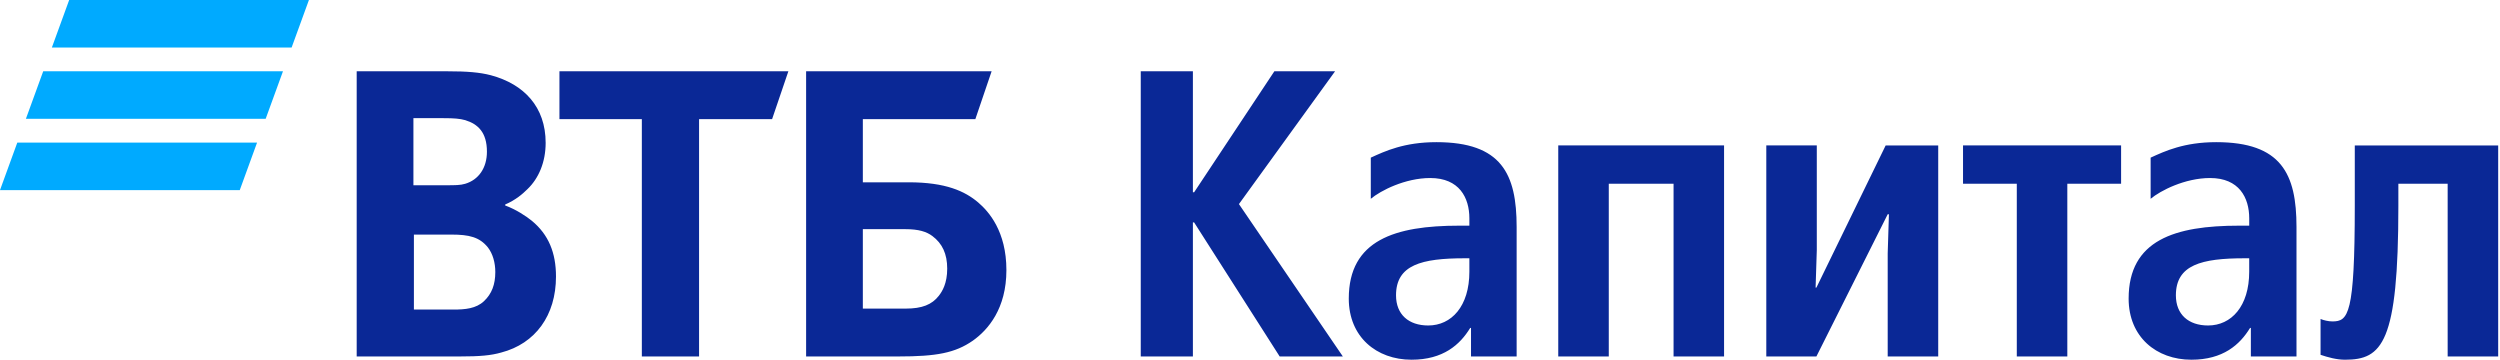 <?xml version="1.0" encoding="UTF-8"?>
<svg xmlns="http://www.w3.org/2000/svg" width="139" height="20" viewBox="0 0 139 20" fill="none">
  <path d="M16.214 2.642H2.884L3.846 0H17.176L16.214 2.642ZM15.733 3.964H2.402L1.44 6.606H14.771L15.733 3.964ZM14.293 7.928H0.962L0 10.57H13.331L14.293 7.928Z" fill="#00AAFF"></path>
  <path d="M47.974 17.158H50.361C51.266 17.158 51.815 16.938 52.199 16.445C52.391 16.198 52.665 15.759 52.665 14.936C52.665 14.113 52.391 13.537 51.842 13.125C51.513 12.878 51.074 12.741 50.334 12.741H47.974V17.158ZM44.82 19.818V3.964H55.134L54.229 6.625H47.974V10.136H50.525C52.582 10.136 53.652 10.63 54.392 11.261C54.968 11.755 55.956 12.852 55.956 15.019C55.956 17.158 54.941 18.338 54.09 18.941C53.103 19.627 52.061 19.819 49.949 19.819L44.82 19.818ZM35.686 19.818V6.625H31.105V3.964H43.833L42.928 6.625H38.868V19.819L35.686 19.818ZM22.986 10.3H24.769C25.317 10.3 25.592 10.3 25.866 10.218C26.607 9.998 27.073 9.341 27.073 8.435C27.073 7.365 26.579 6.899 25.866 6.68C25.564 6.597 25.263 6.57 24.659 6.57H22.986V10.3ZM23.013 13.043V17.212H25.208C25.866 17.212 26.469 17.158 26.908 16.746C27.346 16.334 27.539 15.813 27.539 15.127C27.539 14.606 27.401 14.113 27.127 13.756C26.66 13.18 26.084 13.043 25.097 13.043H23.013ZM28.088 11.37V11.425C28.691 11.644 29.267 12.028 29.569 12.275C30.502 13.044 30.913 14.059 30.913 15.375C30.913 17.542 29.762 19.106 27.869 19.6C27.293 19.764 26.689 19.819 25.565 19.819H19.832V3.964H24.907C25.949 3.964 26.662 4.019 27.294 4.184C29.131 4.678 30.338 5.939 30.338 7.942C30.338 9.011 29.954 9.917 29.323 10.52C29.047 10.794 28.664 11.123 28.088 11.37ZM63.426 3.962H66.325V10.69H66.394L70.856 3.962H74.231L68.885 11.347L74.662 19.819H71.15L66.394 12.367H66.325V19.819H63.426V3.962ZM74.992 16.602C74.992 13.34 77.574 12.547 81.131 12.547H81.697V12.14C81.697 10.985 81.131 9.898 79.523 9.898C78.119 9.898 76.759 10.6 76.216 11.053V8.765C77.008 8.403 78.073 7.904 79.863 7.904C83.487 7.904 84.325 9.671 84.325 12.616V19.819H81.788V18.233H81.743C81.176 19.162 80.248 20 78.481 20C76.532 20 74.992 18.731 74.992 16.602ZM81.697 15.107V14.36H81.448C79.046 14.36 77.619 14.722 77.619 16.421C77.619 17.485 78.321 18.097 79.409 18.097C80.7 18.097 81.697 17.032 81.697 15.107ZM95.858 8.085V19.819H93.05V10.214H89.448V19.819H86.639V8.085H95.858ZM101.014 8.085V13.907L100.947 15.991H100.992L104.843 8.086H107.765V19.819H104.956V14.088L105.024 11.914H104.956L100.992 19.819H98.206V8.085H101.014ZM117.933 8.085V10.214H114.943V19.819H112.134V10.214H109.144V8.085H117.933ZM118.352 16.602C118.352 13.34 120.935 12.547 124.49 12.547H125.057V12.14C125.057 10.985 124.49 9.898 122.883 9.898C121.478 9.898 120.119 10.6 119.575 11.053V8.765C120.368 8.403 121.433 7.904 123.222 7.904C126.847 7.904 127.685 9.671 127.685 12.616V19.819H125.148V18.233H125.103C124.536 19.162 123.608 20 121.841 20C119.892 20 118.352 18.731 118.352 16.602ZM125.056 15.107V14.36H124.807C122.407 14.36 120.979 14.722 120.979 16.421C120.979 17.485 121.681 18.097 122.769 18.097C124.06 18.097 125.056 17.032 125.056 15.107ZM129.023 19.728V17.735C129.182 17.803 129.454 17.871 129.68 17.871C130.563 17.871 130.926 17.509 130.926 11.438V8.086H138.899V19.819H136.09V10.214H133.349V11.438C133.349 19.094 132.443 20 130.382 20C129.907 20 129.431 19.864 129.023 19.728Z" fill="#0A2896"></path>
</svg>
